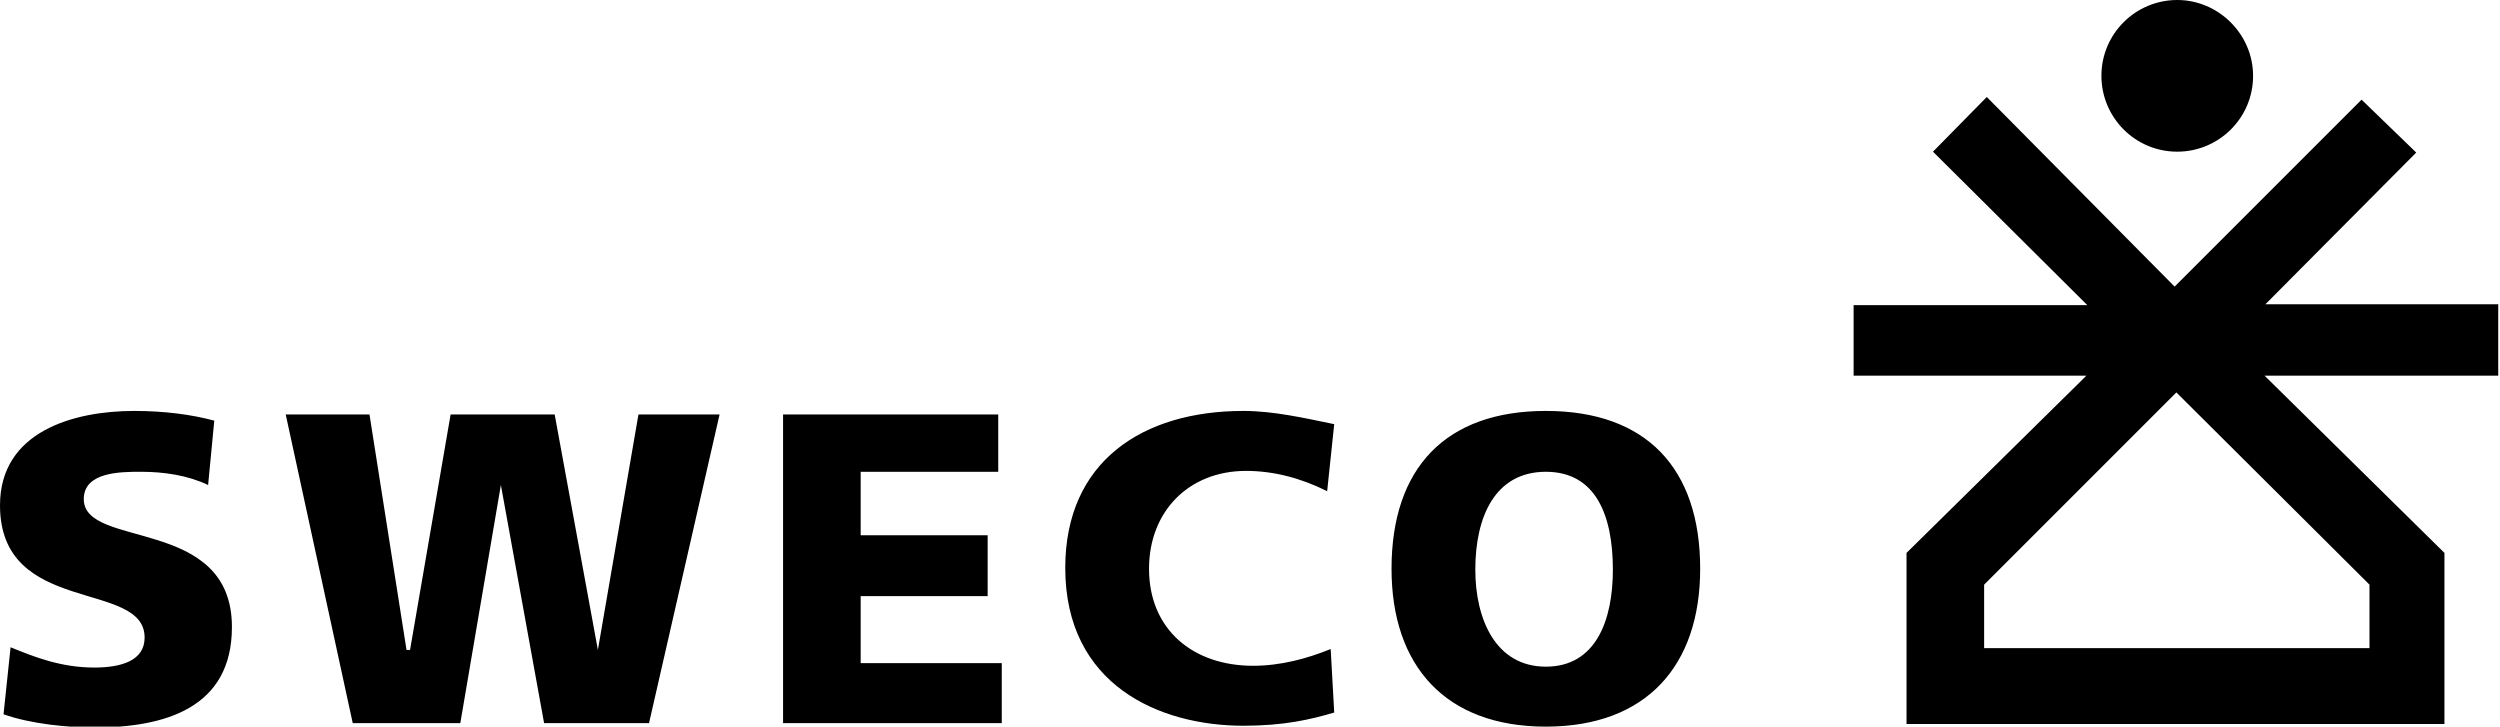 <svg xmlns="http://www.w3.org/2000/svg" xml:space="preserve" id="Layer_1" x="0" y="0" style="enable-background:new 0 0 283.5 82.4" version="1.1" viewBox="0 0 283.5 82.4"><style>.st0{fill-rule:evenodd;clip-rule:evenodd}</style><path d="M268.7 66.3v7.2H225v-7.2l21.8-21.8 21.9 21.8zm14.8-31.8h-26.6L274 17.3l-6.2-6-21.2 21.2L225.3 11l-6.1 6.2 17.5 17.4h-26.5v8h26.4l-20.4 20.1v19.4h61V62.7l-20.4-20.1h26.5v-8.1z" class="st0"/><path d="M255.5 8.6c0 4.8-3.9 8.6-8.6 8.6-4.8 0-8.6-3.9-8.6-8.6 0-4.8 3.9-8.6 8.6-8.6 4.7 0 8.6 3.9 8.6 8.6m-80.2 38c11.4 0 17.5 6.5 17.5 17.9 0 11-6.1 17.9-17.5 17.9s-17.5-6.9-17.5-17.9c0-11.4 6.1-17.9 17.5-17.9m0 29c5.7 0 7.6-5.3 7.6-11 0-6.1-1.9-11.1-7.6-11.1-5.7 0-8 5-8 11.1 0 5.6 2.3 11 8 11m-34.3-29c3.4 0 6.9.8 10.3 1.5l-.8 7.6c-3-1.5-6.1-2.3-9.2-2.3-6.5 0-11 4.6-11 11.1 0 6.9 5 11 11.8 11 3.1 0 6.1-.8 8.8-1.9l.4 7.2c-2.7.8-5.7 1.5-10.3 1.5-9.5 0-20.2-4.6-20.2-17.9 0-12.1 8.8-17.8 20.2-17.8m-52.2.4h24.4v6.5H97.6v7.2H112v6.9H97.6v7.6h16V82H88.8zm-56.4 0h9.5l4.2 26.7h.4L51.1 47h11.8l4.9 26.7L72.4 47h9.2l-8 35H61.7l-4.9-27-4.6 27H40zm-17.2-.4c3.4 0 6.5.4 9.1 1.1l-.7 7.3c-2.3-1.1-5-1.5-7.6-1.5-2.3 0-6.5 0-6.5 3.1 0 5.7 16.8 1.9 16.8 14.5 0 9.2-7.6 11.4-15.6 11.4-3 0-7.2-.4-10.3-1.5l.8-7.6c2.7 1.1 5.7 2.3 9.5 2.3 3.1 0 5.7-.8 5.7-3.4 0-6.6-16.4-2.4-16.4-15 0-8.4 8.4-10.7 15.2-10.7" class="st0"/></svg>